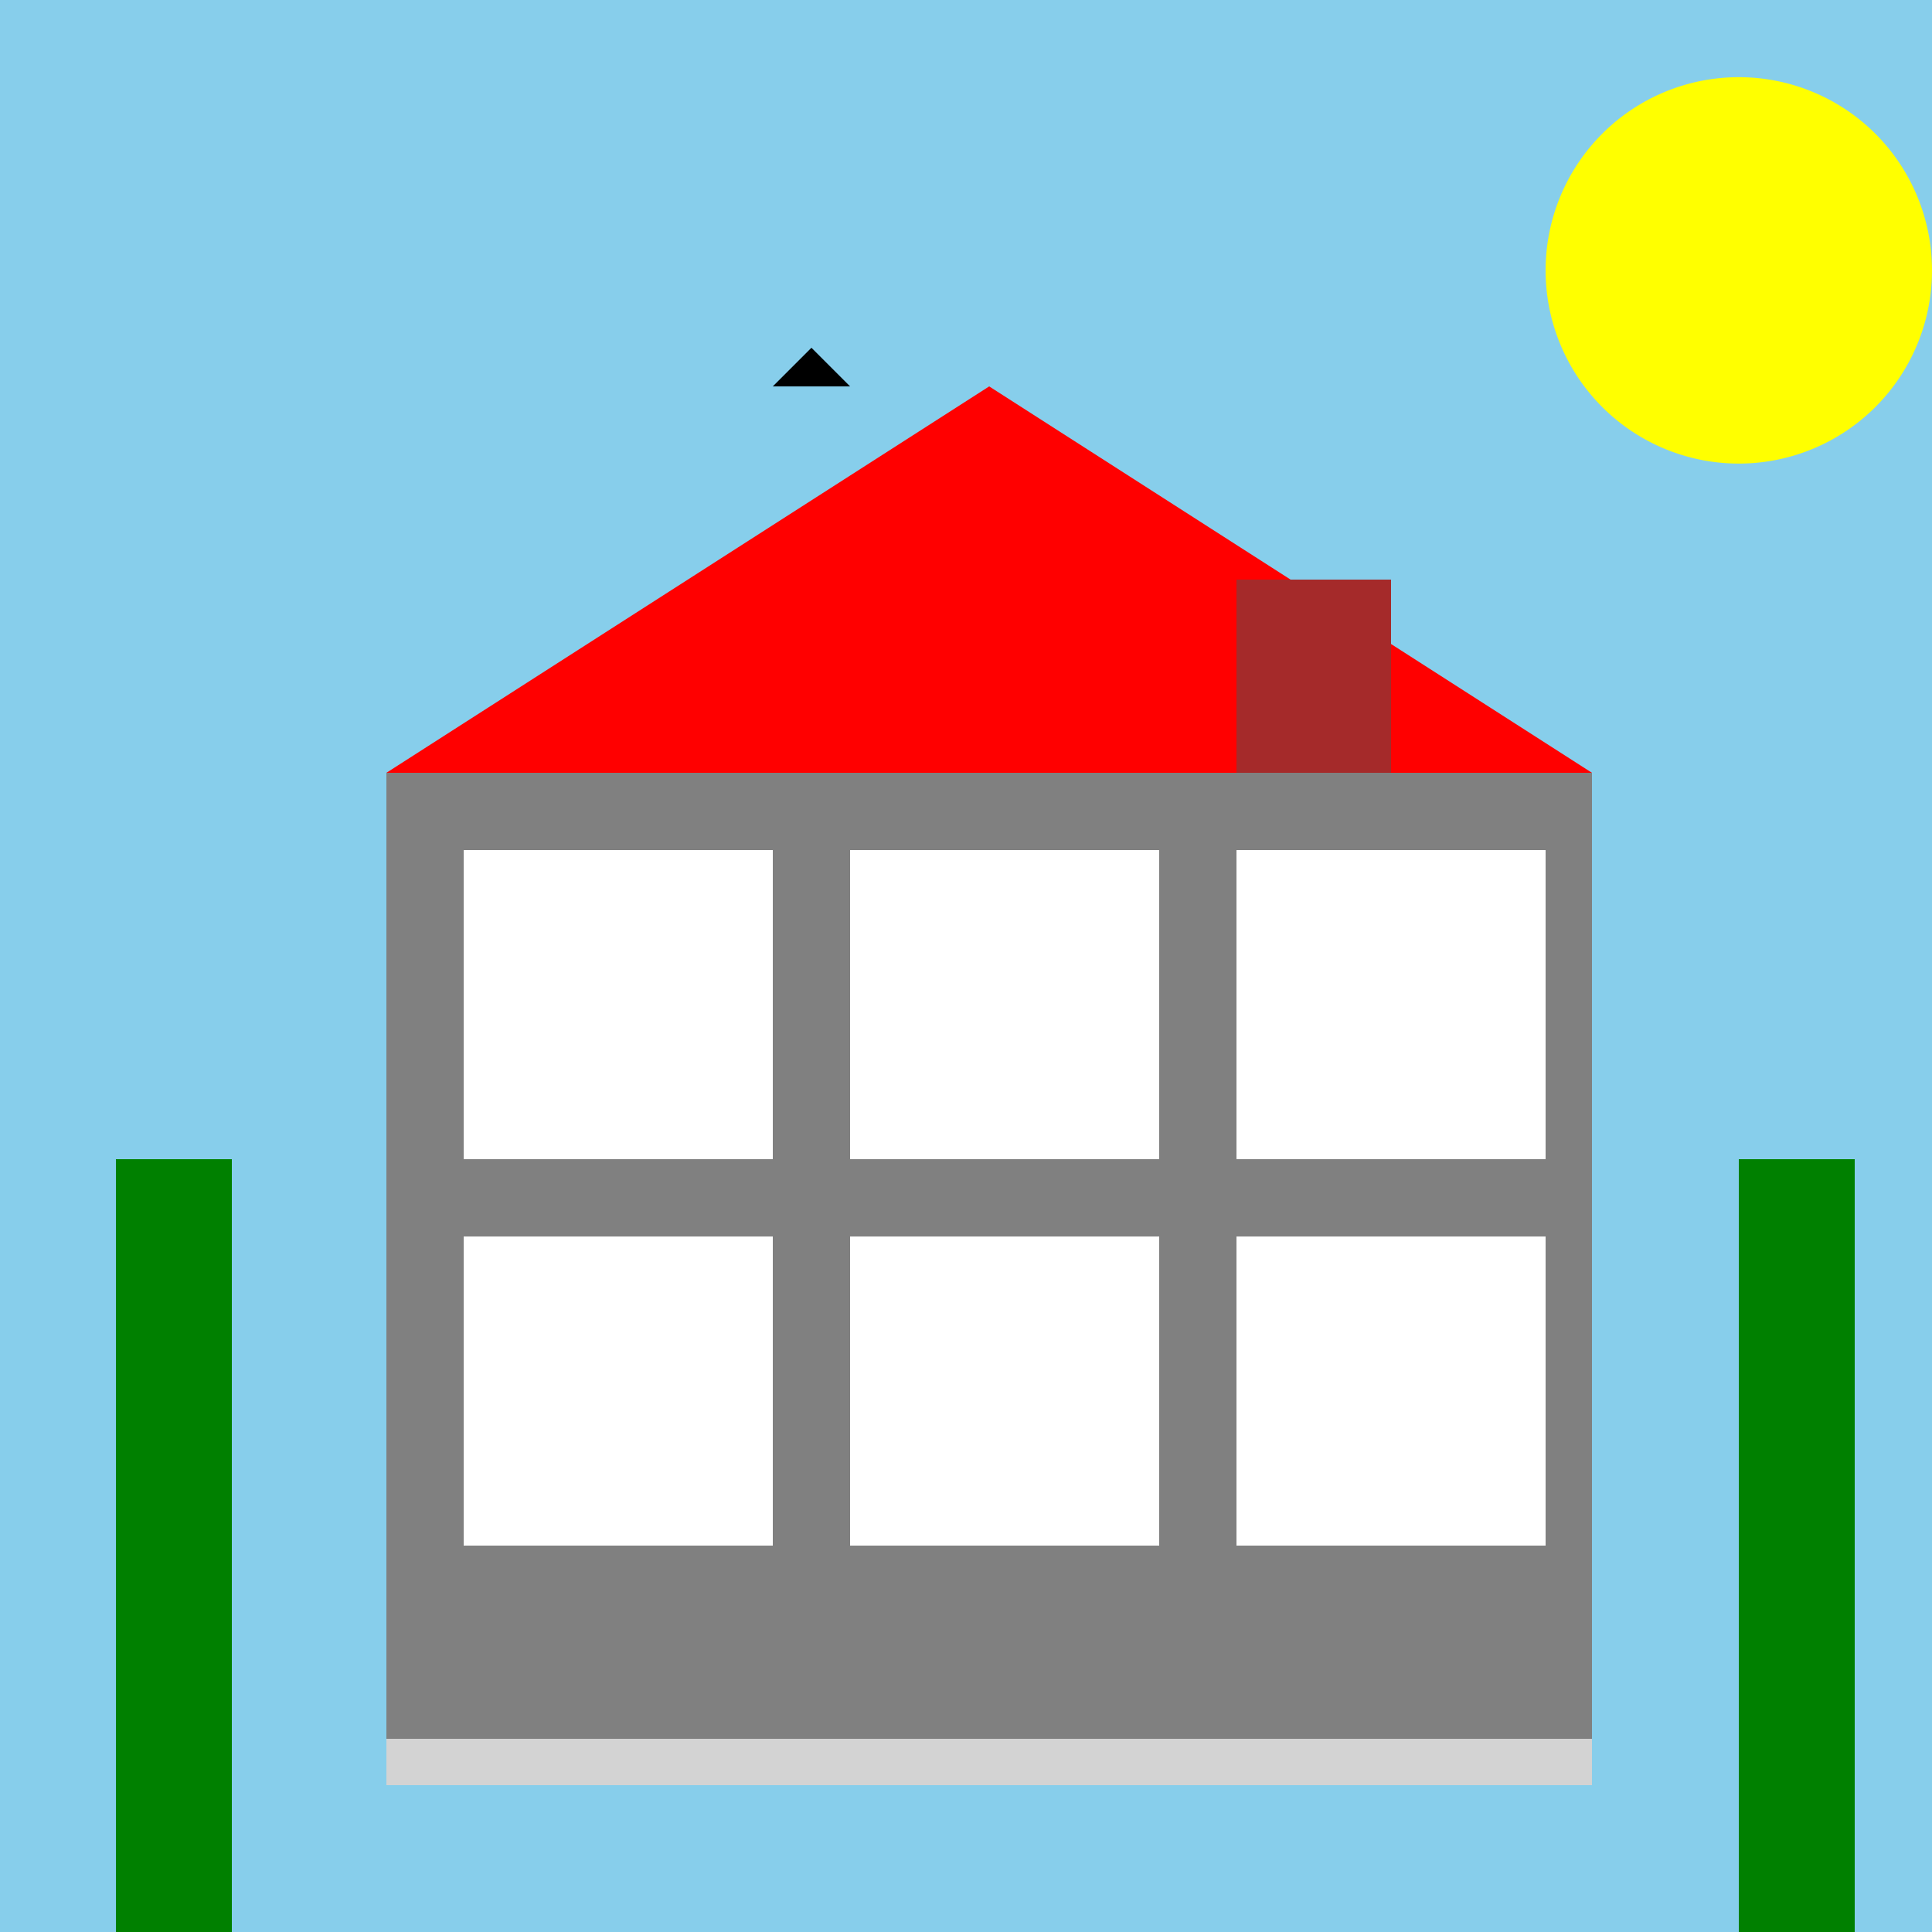 <!--

Generated by DrawGPT.
Free, open source, AI generated images in SVG, PNG, and HTML Canvas format.
https://drawgpt.ai

Created: 2023-10-22T11:51:52.957Z
Link: https://drawgpt.ai/prompt/113352/

-->
<svg xmlns="http://www.w3.org/2000/svg" xmlns:xlink="http://www.w3.org/1999/xlink" width="500" height="500"><defs/><g><rect fill="skyblue" stroke="none" x="0" y="0" width="512" height="512"/><rect fill="gray" stroke="none" x="100" y="200" width="312" height="250"/><rect fill="white" stroke="none" x="120" y="220" width="80" height="80"/><rect fill="white" stroke="none" x="220" y="220" width="80" height="80"/><rect fill="white" stroke="none" x="320" y="220" width="80" height="80"/><rect fill="white" stroke="none" x="120" y="320" width="80" height="80"/><rect fill="white" stroke="none" x="220" y="320" width="80" height="80"/><rect fill="white" stroke="none" x="320" y="320" width="80" height="80"/><path fill="red" stroke="none" paint-order="stroke fill markers" d=" M 100 200 L 256 100 L 412 200 Z"/><rect fill="brown" stroke="none" x="320" y="150" width="40" height="50"/><rect fill="lightgray" stroke="none" x="100" y="450" width="312" height="12"/><rect fill="green" stroke="none" x="30" y="300" width="30" height="200"/><rect fill="green" stroke="none" x="450" y="300" width="30" height="200"/><path fill="yellow" stroke="none" paint-order="stroke fill markers" d=" M 500 70 A 50 50 0 1 1 500 69.95"/><path fill="black" stroke="none" paint-order="stroke fill markers" d=" M 200 100 L 210 90 L 220 100 Z"/></g></svg>